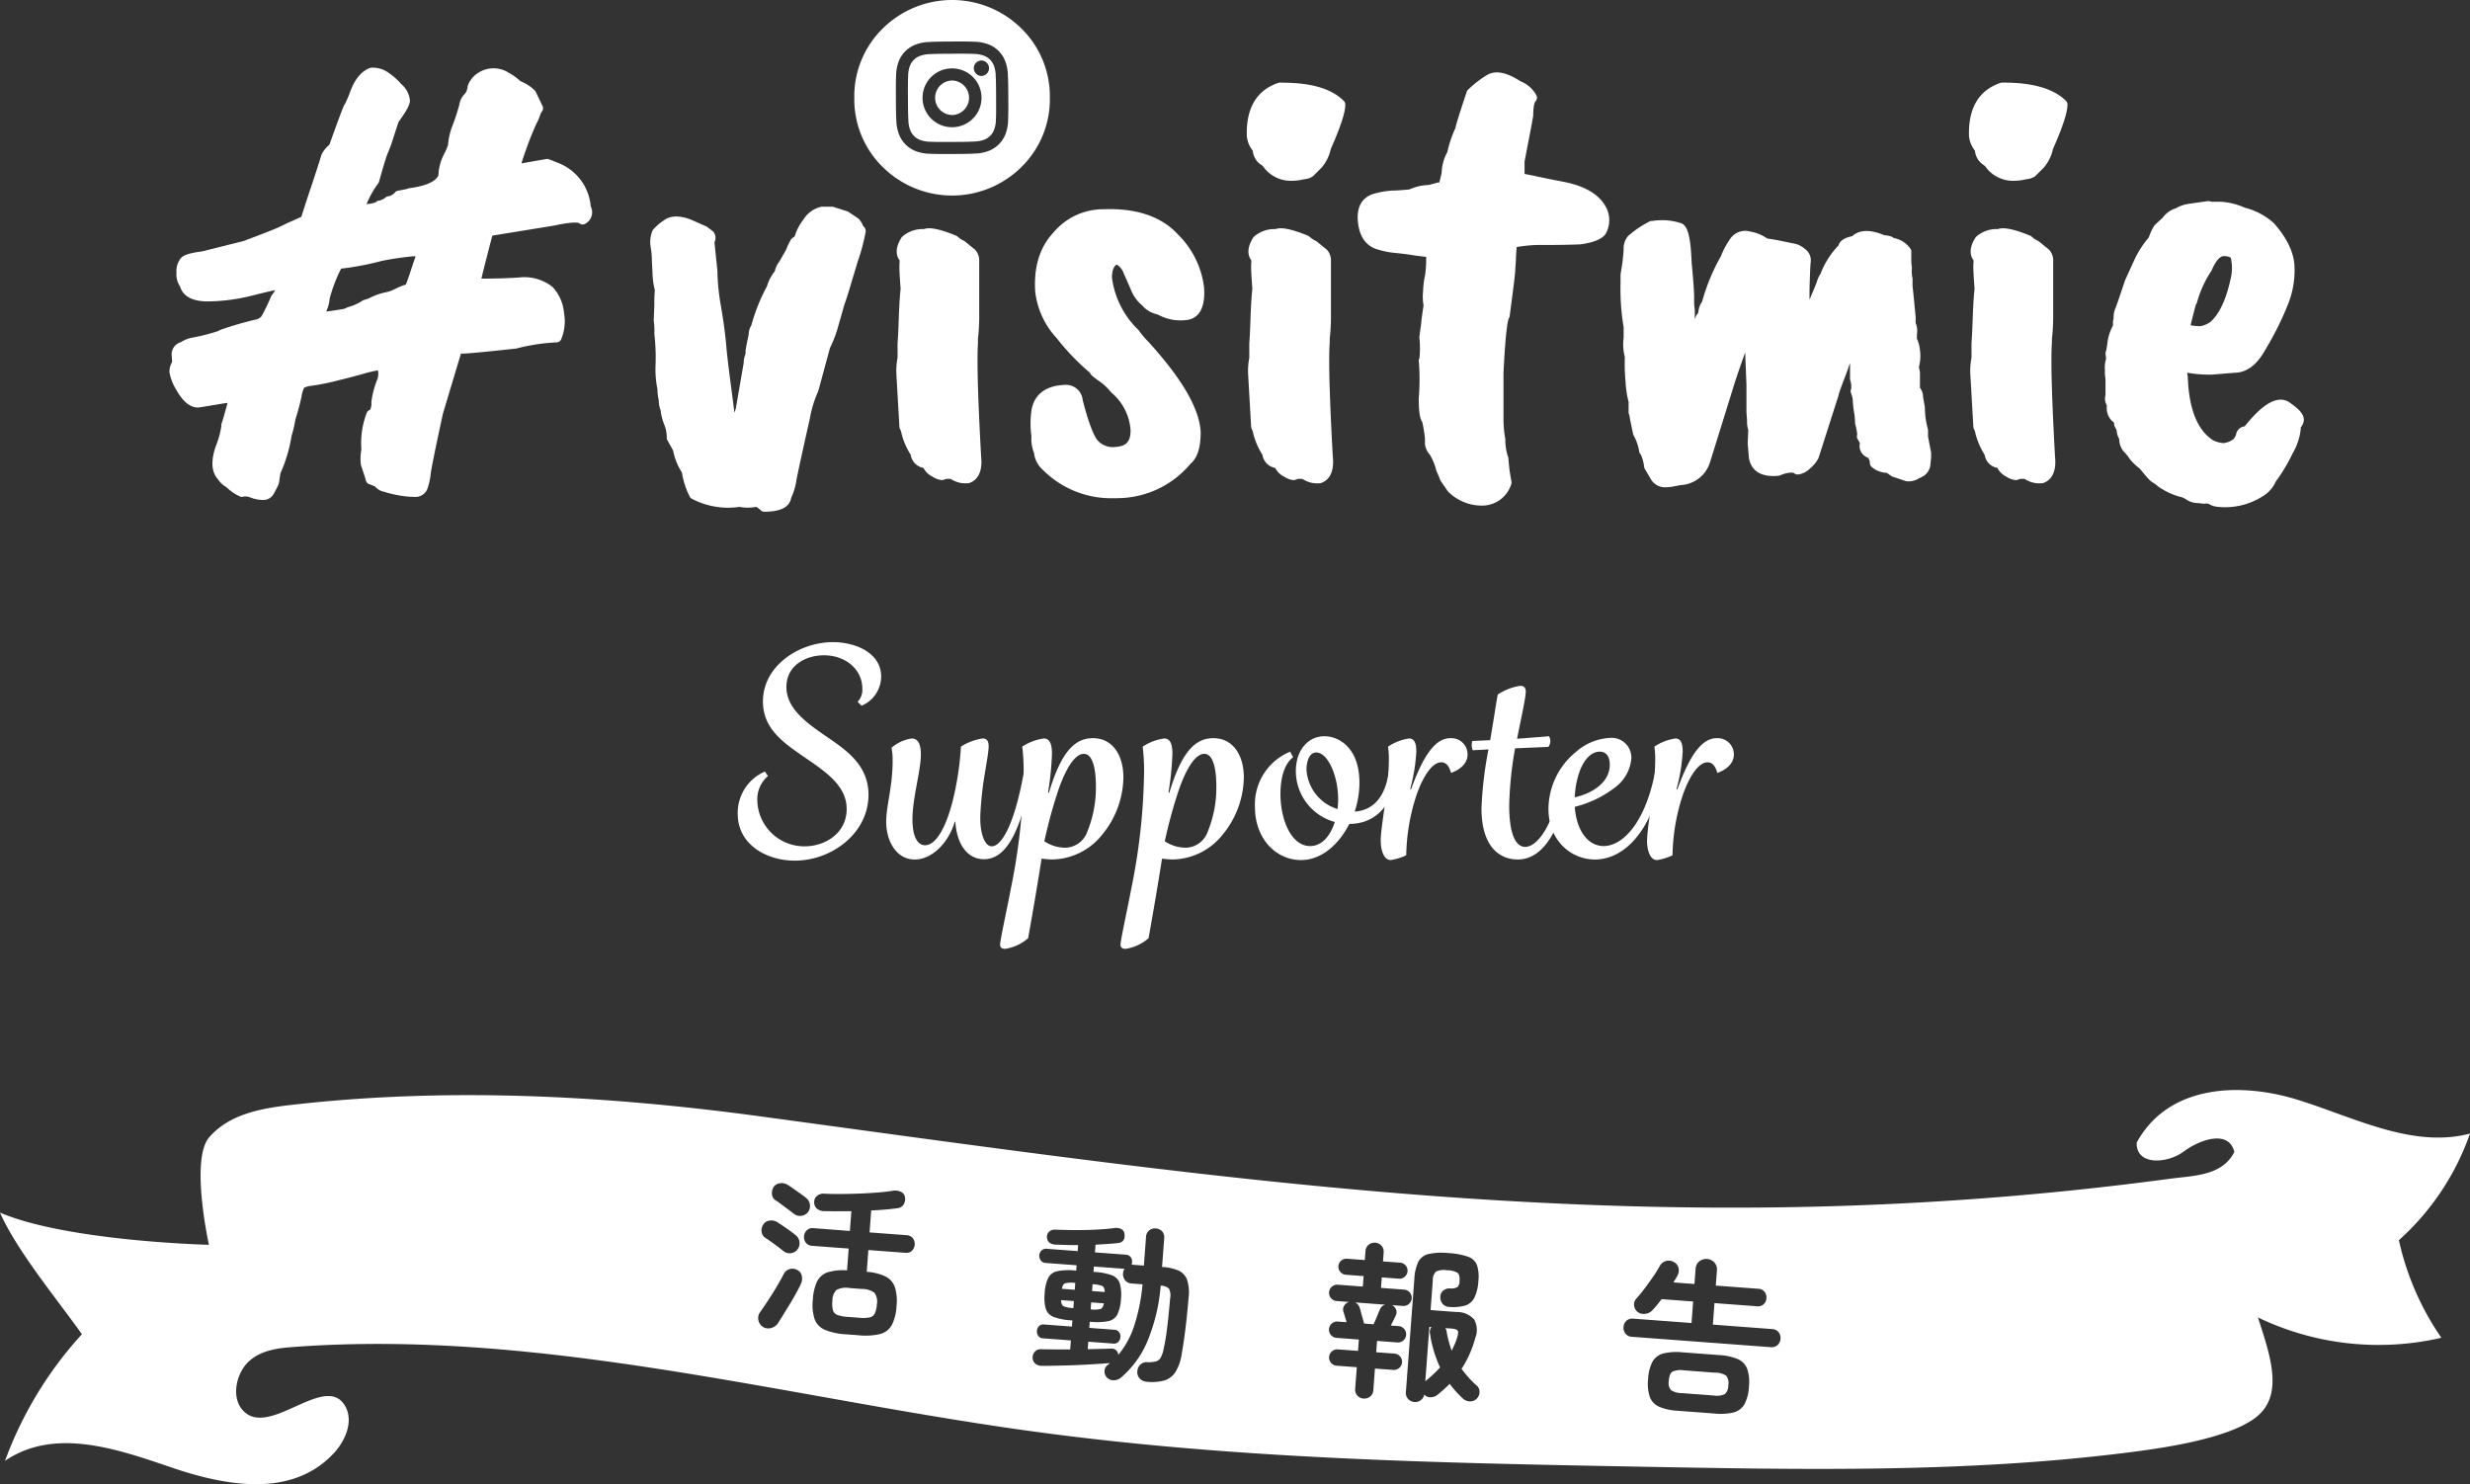 <svg xmlns="http://www.w3.org/2000/svg" xmlns:xlink="http://www.w3.org/1999/xlink" width="333.001" height="200.092" viewBox="0 0 333.001 200.092"><rect x="0" y="0" width="333.001" height="200.092" fill="#333333" stroke="none"/><defs><clipPath id="a"><rect width="134.299" height="41.353" fill="#fff"/></clipPath><clipPath id="b"><rect width="333.001" height="53.138" fill="#fff"/></clipPath></defs><g transform="translate(-373.999 -121.922)"><g transform="translate(396.838 121.922)"><g transform="translate(0 0)"><path d="M52.445,24.719l-1.255-.5a.689.689,0,0,0-.38-.039l-3.347.591c.165-.575.5-1.6,1.186-3.4.643-1.57.827-1.959.881-2.052a6.424,6.424,0,0,0,.427-.99,2.683,2.683,0,0,1,.214-.495h0a.7.7,0,0,0,.136-.793l-.921-1.923a.7.7,0,0,0-.189-.241,5.948,5.948,0,0,0-1.88-1.2,7.93,7.93,0,0,0-1.547-1.118,3.831,3.831,0,0,0-4.1-.025l-.075.044a3.534,3.534,0,0,0-1.348,1.66.708.708,0,0,0-.049.258,1.963,1.963,0,0,1-.332.858,2.591,2.591,0,0,0-.78,1.5,30.068,30.068,0,0,1-1.02,3.092L38.046,20a9,9,0,0,0-.486,2.3,8.045,8.045,0,0,1-.551,1.255,6.677,6.677,0,0,0-.741,2.842c-.4.841-1.752,1.432-3.912,1.713a.707.707,0,0,0-.241.078c-.085.026-.375.1-1.3.262a.693.693,0,0,0-.474.324,2.281,2.281,0,0,1-.324.235.923.923,0,0,1-.42.183.7.7,0,0,0-.4.126,2.271,2.271,0,0,1-.854.459.7.7,0,0,0-.517.23,3.246,3.246,0,0,1-.807.2c-.174.028-.319.047-.439.058a12.763,12.763,0,0,1,1.584-2.823.689.689,0,0,0,.1-.208c.538-1.94.921-3.2,1.136-3.751a18.641,18.641,0,0,0,.779-2.117q.467-1.44.716-2.191c1.3-1.77,1.505-2.423,1.533-2.83A3.246,3.246,0,0,0,31.285,14.1a8.78,8.78,0,0,0-1.7-1.519,3.56,3.56,0,0,0-2.329-.713.7.7,0,0,0-.253.048c-1.2.466-2.12,1.644-2.742,3.5-.408.988-.551,1.27-.6,1.348-.144.174-.381.72-2.1,5.5a3.942,3.942,0,0,0-1.039,1.284l-.047.12c-.218.762-.721,2.329-1.5,4.655-.734,2.2-1.046,3.181-1.181,3.647-.283.123-.562.248-.834.375-.235.108-.565.258-.721.321-.108.043-.339.147-1.181.567-.408.2-1.621.718-5.081,2.006l-5.61,1.4c-1.941.246-2.5.574-2.79.864a2.784,2.784,0,0,0-.622,2.039,2.777,2.777,0,0,0,.485,1.818c.276.967,1.165,2.016,3.725,2.016a25.355,25.355,0,0,0,6.108-.815c1.677-.419,2.534-.614,2.969-.7a2.2,2.2,0,0,1-.4.612l-.112.174a25.09,25.09,0,0,1-1.315,2.729,1.3,1.3,0,0,1-.608.405,47.707,47.707,0,0,0-5.03,1.462l-.166.116a26.2,26.2,0,0,1-3.6.914l-.044.012a3.891,3.891,0,0,0-1.413.588A1.691,1.691,0,0,0,.3,50.461l0,.046.069,1.041a2.464,2.464,0,0,0-.361,1.4,6.894,6.894,0,0,0,.866,2.259l.015.028c.923,1.647,1.888,2.448,2.95,2.448.078,0,.152,0,2.708-.428.574-.1.994-.16,1.3-.2-.587,2.111-.759,2.646-.808,2.769A.7.7,0,0,0,7,60.187a11.345,11.345,0,0,1-.638,2.422c-.813,2.135-.741,3.745.213,4.786A3.2,3.2,0,0,0,7.662,68.4,7.118,7.118,0,0,0,9.1,69.472l.122.053.1.04a.7.7,0,0,0,.641.135,1.566,1.566,0,0,1,.946.109,4.878,4.878,0,0,0,1.663.336,1.612,1.612,0,0,0,1.491-.824c.165-.3.323-.605.472-.9a2.25,2.25,0,0,0,.279-.831l.148-1.031a19.912,19.912,0,0,0,1.512-5.071,15.763,15.763,0,0,0,.511-2.2,30.507,30.507,0,0,0,.829-3.085,3.792,3.792,0,0,1,.355-1.19,2.709,2.709,0,0,1,.946-.258,30.531,30.531,0,0,0,3.779-.771c.941-.22,2-.5,3.249-.844a15.556,15.556,0,0,1,1.973-.465,1.25,1.25,0,0,1,.032.2,2.2,2.2,0,0,1-.188,1.182,12.229,12.229,0,0,0-.725,2.812l-.011.119a1.851,1.851,0,0,1-.164,1,.7.7,0,0,0-.455.411,11.319,11.319,0,0,0-.722,4.929,6.843,6.843,0,0,0-.06,2.109l.015.05c.493,1.48.616,1.882.643,1.984a.7.7,0,0,0,.453.543,7.552,7.552,0,0,1,.814.328,1.993,1.993,0,0,0,1.124.681,15.042,15.042,0,0,0,1.976.484,11.939,11.939,0,0,0,2.134.221,1.746,1.746,0,0,0,1.77-1.008,8.3,8.3,0,0,0,.469-2.067c.107-.833.664-3.577,1.657-8.154,1.275-4.249,2.135-7.114,2.429-8.086.082,0,.188-.007.325-.007.594,0,2.917-.22,7.1-.673l.083-.015a25.983,25.983,0,0,1,5.363-.818.7.7,0,0,0,.624-.385,6.283,6.283,0,0,0,.4-3.576,5.828,5.828,0,0,0-1.537-3.5l-.112-.091a6.12,6.12,0,0,0-4.4-1.2c-1.384.1-3.093.148-5.092.16.19-.811.6-2.466,1.474-5.8L51.8,33.164l.034-.006c2.6-.558,3.26-.4,3.38-.351a.7.7,0,0,0,.8.126,1.759,1.759,0,0,0,.788-2.373,6.888,6.888,0,0,0-4.354-5.84M23.657,44.348c-.152.04-.681.145-2.526.4a4.659,4.659,0,0,0,.468-1.728,20.4,20.4,0,0,1,1.547-4.061,38.988,38.988,0,0,0,5.493-1.045,39.808,39.808,0,0,1,4.44-.638l.1.067c-.132.364-.331.945-.643,1.9-.372,1.137-.563,1.64-.657,1.861a8.855,8.855,0,0,0-1.548.644,4.92,4.92,0,0,1-1.269.421,8.927,8.927,0,0,0-1.863.64,3.875,3.875,0,0,1-.911.358.69.69,0,0,0-.224.086,6.619,6.619,0,0,1-1.8.838l-.072.02a3.043,3.043,0,0,0-.536.236" transform="translate(0 -2.741)" fill="#fff"/><path d="M113,38.869a2.756,2.756,0,0,0-.624-1.007l-.107-.088-1.255-.837-.175-.084L109,36.268a.679.679,0,0,0-.211-.033H107.45a.7.7,0,0,0-.259.05,3.771,3.771,0,0,0-2.285,1.738,6.657,6.657,0,0,0-1.057,1.948.6.6,0,0,1-.308.436.7.7,0,0,0-.3.293,8.006,8.006,0,0,0-.634,1.338l-.926,1.622a2.965,2.965,0,0,0-.591,1.268,5.734,5.734,0,0,0-1.066,2.04,24.38,24.38,0,0,0-2.1,5.251,2.416,2.416,0,0,0-.367,1.277c-.222,1-.358,1.714-.415,2.171l0,.085a1.368,1.368,0,0,1-.07.521,2.642,2.642,0,0,0-.18,1.006l-1.071,6.177c-.056.187-.117.373-.182.557-.085-.725-.248-2-.5-3.878-.3-2.291-.514-4.109-.624-5.4-.115-1.334-.342-3.014-.677-4.992a29.929,29.929,0,0,1-.492-4.777l0-.072-.4-3.855a1.352,1.352,0,0,0-.13-1.414l-.068-.061-.753-.585-.147-.088-2.091-.92-.036-.015c-1.56-.585-2.792-.528-3.664.169a6.384,6.384,0,0,0-1.372,1.2.68.68,0,0,0-.13.221,4.164,4.164,0,0,0-.2,2.2,10.133,10.133,0,0,1,.156,1.8v.036l.083,1.572a10.354,10.354,0,0,0,.319,2.346,15.571,15.571,0,0,0-.068,1.888l-.083,2.161.019.193a9.465,9.465,0,0,1,.064,1.59l0,.072a27.516,27.516,0,0,1,.165,4.034,13.651,13.651,0,0,0,.251,3.412,6.477,6.477,0,0,0,.168,1.436,4.08,4.08,0,0,0,.263,1.42,7.117,7.117,0,0,0,.5,1.935,4.573,4.573,0,0,1,.325,1.743.693.693,0,0,0,.088.338l.767,1.38a8.271,8.271,0,0,0,1.188,2.965,10.884,10.884,0,0,0,1.064,3.28.7.7,0,0,0,.258.255,10.511,10.511,0,0,0,6.446,1.1,6.082,6.082,0,0,0,2.256,0,3.062,3.062,0,0,1,.6.455.7.7,0,0,0,.493.2c2.186,0,3.4-.624,3.606-1.858a8.268,8.268,0,0,0,.688-2.239c.028-.237.31-1.666,1.823-8.408l.009-.049a15.72,15.72,0,0,1,1.124-3.679l.031-.089,1.565-5.766a16.407,16.407,0,0,0,1.192-3.214c.471-1.62.624-2.165.673-2.391.275-.771.526-1.542.748-2.291.208-.705.58-1.94,1.169-3.883a26.3,26.3,0,0,0,1.031-3.89l0-.078a.769.769,0,0,0-.332-.656" transform="translate(-19.464 -8.368)" fill="#fff"/><path d="M138.435,55.422l0-.051v-.459a25.354,25.354,0,0,0,.168-3.054V44.5a2.158,2.158,0,0,0-.538-1.58l-.055-.049-1.338-1.087-.13-.083a3.106,3.106,0,0,1-.82-.537.7.7,0,0,0-.232-.154c-2.7-1.1-3.766-1.09-4.332-.888H130.8a4.158,4.158,0,0,0-2.516.981.682.682,0,0,0-.165.181c-.921,1.458-.7,2.453-.235,3.085a7.974,7.974,0,0,0-.04.883c0,.521.055,1.5.165,2.917-.111,1.011-.194,2.343-.248,3.96s-.111,2.746-.165,3.35l0,.062v1.925a9.4,9.4,0,0,0-.168,2.006l0,.04.418,7.277a.7.7,0,0,0,.072.272,2.04,2.04,0,0,1,.222.676,9.877,9.877,0,0,0,1.23,2.818,2.09,2.09,0,0,0,1.444,1.7l.122.032c.153.025.18.08.2.124A2.68,2.68,0,0,0,132.3,73.5a2.78,2.78,0,0,0,1.262.466.691.691,0,0,0,.221-.035l.395-.132h.473a.553.553,0,0,1,.2.058,3.51,3.51,0,0,0,2.228.527.7.7,0,0,0,.245-.044c.839-.315,1.785-1.188,1.538-3.553-.443-7.946-.583-13.116-.418-15.368" transform="translate(-29.427 -9.241)" fill="#fff"/><path d="M162.567,44.126a2.22,2.22,0,0,1,.967,1.212l.921,2.091.014.03a5.121,5.121,0,0,0,1.538,2.174,3.7,3.7,0,0,0,2.09,1.222,6.3,6.3,0,0,0,3.877.754l.069-.005c1.171-.153,2.525-1.028,2.32-4.331a12,12,0,0,0-3.528-7.2c-2.227-2.434-5.635-3.579-10.122-3.4a8.751,8.751,0,0,0-6.685,3.164c-1.848,1.978-2.666,4.681-2.429,8.031a11.1,11.1,0,0,0,2.876,6.172,31.951,31.951,0,0,0,4.342,4.547.781.781,0,0,1,.178.168.689.689,0,0,0,.168.271,8.816,8.816,0,0,0,1.144.877,7.656,7.656,0,0,1,1.49,1.419l.058.062a7.257,7.257,0,0,1,2.583,4.958c.067,1.573-.525,2.282-1.966,2.369a2.75,2.75,0,0,1-2.543-.965c-.4-.561-1.069-1.949-1.935-5.349a2.26,2.26,0,0,0-2.286-2.051h0c-3.3.081-4.323,1.855-4.6,3.312a12.243,12.243,0,0,0-.025,3.609,5.029,5.029,0,0,0,.347,2.256,3.579,3.579,0,0,0,1.205,2.3,13,13,0,0,0,9.548,3.808c.166,0,.333,0,.5-.007a12.892,12.892,0,0,0,9.838-4.629c.928-.771,1.378-2.167,1.378-4.265v-.039c-.178-3.148-2.481-7.118-7.045-12.146a11.748,11.748,0,0,1-1.251-1.473l-.094-.123a11.846,11.846,0,0,1-3.571-7.076c.006-1.163.368-1.574.625-1.739" transform="translate(-34.865 -8.464)" fill="#fff"/><path d="M193.584,14.482h-.251a.7.7,0,0,0-.225.037c-2.931,1-4.356,3.419-4.236,7.2a3.743,3.743,0,0,0,.8,1.94,2.549,2.549,0,0,0,1.031,1.838,1.573,1.573,0,0,1,.549.528l.054.07a4.577,4.577,0,0,0,3.611,1.624,7.235,7.235,0,0,0,1.692-.215,2.328,2.328,0,0,0,1.1-.348l.136-.105,1.087-1.087.025-.026a5.671,5.671,0,0,0,1.233-2.5c1.336-3.025,1.958-4.931,1.958-5.995a.7.7,0,0,0-.2-.493c-1.657-1.657-4.391-2.463-8.357-2.463" transform="translate(-43.617 -3.344)" fill="#fff"/><path d="M200.1,55.422l0-.051v-.459a25.507,25.507,0,0,0,.167-3.054V44.5a2.161,2.161,0,0,0-.537-1.58l-.055-.049-1.337-1.087-.13-.083a3.1,3.1,0,0,1-.82-.537.7.7,0,0,0-.232-.154c-2.7-1.1-3.767-1.09-4.332-.888h-.363a4.158,4.158,0,0,0-2.516.981.682.682,0,0,0-.165.181c-.921,1.458-.7,2.453-.235,3.085a7.968,7.968,0,0,0-.04.883c0,.521.055,1.5.165,2.917-.111,1.011-.194,2.343-.248,3.96s-.111,2.746-.165,3.35l0,.062v1.925a9.4,9.4,0,0,0-.168,2.006l0,.04.418,7.277a.7.7,0,0,0,.072.272,2.057,2.057,0,0,1,.222.676,9.877,9.877,0,0,0,1.23,2.818,2.091,2.091,0,0,0,1.444,1.7l.121.032c.152.025.18.08.2.124a2.687,2.687,0,0,0,1.161,1.092,2.78,2.78,0,0,0,1.262.466.69.69,0,0,0,.221-.035l.395-.132h.472a.55.55,0,0,1,.2.058,3.51,3.51,0,0,0,2.228.527.7.7,0,0,0,.245-.044c.839-.315,1.785-1.187,1.537-3.553-.442-7.947-.583-13.118-.418-15.368" transform="translate(-43.669 -9.241)" fill="#fff"/><path d="M241.958,31.218c-.818-1.886-2.759-3.149-5.778-3.752-1.432-.275-2.679-.528-3.707-.75-.684-.148-1.236-.258-1.667-.334V24.7c.726-3.741,1.107-5.756,1.164-6.157l.007-.1c0-1.508.268-1.819.3-1.85a.7.7,0,0,0,.131-.8,4.175,4.175,0,0,0-2.13-1.892c-1.836-1.191-3.279-1.5-4.409-.929l-.085.05a14.314,14.314,0,0,0-2.657,2.063.69.69,0,0,0-.117.214c-1.211,3.633-1.47,4.572-1.527,4.9a15.471,15.471,0,0,0-1.088,3.233,6.086,6.086,0,0,0-.766,2.795l-.311,1.309-.017,0a.7.7,0,0,0-.242.022l-1.185.316a6.7,6.7,0,0,0-2.6.6c-1.387.125-2.021.152-2.309.152a11.7,11.7,0,0,0-2.511.439l-.042.012c-1.086.346-2.326,1.284-2.071,3.788.245,2.412,1.484,3.312,2.462,3.638a11.463,11.463,0,0,0,2.674.54c1.071.114,1.807.207,2.253.286.388.068,1,.146,1.818.231l-.006.052,0,.077a15.286,15.286,0,0,1-.152,2.359,11.536,11.536,0,0,0-.265,2.16,6.5,6.5,0,0,0,.064,1.9c-.255,1.661-.308,2.176-.315,2.388l-.245,1.8-.005.133a13.94,13.94,0,0,1,.017,2.777.7.7,0,0,0-.082.531,30.88,30.88,0,0,1-.02,4.908v.026c0,2.014.214,2.776.475,3.159a19.879,19.879,0,0,1,.361,2.153v.8a2.531,2.531,0,0,0,.654,1.437,7.84,7.84,0,0,1,.8,1.858,3.445,3.445,0,0,0,.254.7c.049.1.15.328.347.854l.078.15.921,1.338.094.11a6.411,6.411,0,0,0,4.537,1.865A4.1,4.1,0,0,0,229,68.233a.7.7,0,0,0,.042-.385,22.446,22.446,0,0,1-.408-3.06.7.7,0,0,0-.061-.284,7.064,7.064,0,0,1-.358-2.34l-.012-.1a14.789,14.789,0,0,1-.238-2.716V53.261c.293-6.183.629-7.242.719-7.409a.7.7,0,0,0,.111-.294c.66-4.912.754-5.95.759-6.256l.082-1.235v-.046c0-.443.038-1.042.112-1.784a19.4,19.4,0,0,1,3.75-.279c1.991,0,3.62-.028,4.841-.085l.071-.006c1.728-.255,2.774-.684,3.292-1.35a3.742,3.742,0,0,0,.3-3.175Z" transform="translate(-48.106 -2.932)" fill="#fff"/><path d="M295.841,67.763V66.91l-.025-.187a10.527,10.527,0,0,1-.393-2.825l-.011-.121-.241-1.366a1.959,1.959,0,0,0-.418-1.224V59.131l-.017-.151-.128-.579a5.7,5.7,0,0,0,.138-2.342,4.5,4.5,0,0,0-.409-1.5c0-.3.017-.588.039-.858a2.652,2.652,0,0,0-.207-1.252v-.767l0-.066c-.211-2.213-.354-3.647-.415-4.158V46.5l-.012-.125a4.2,4.2,0,0,1-.079-1.28.684.684,0,0,0-.007-.238,6.129,6.129,0,0,1-.07-1.117v-.92a.7.7,0,0,0-.184-.472,3.534,3.534,0,0,0-1.97-1.307c-.093-.012-.161-.025-.208-.035a.691.691,0,0,0-.254-.173,3.112,3.112,0,0,0-1.026-.213c-1.9-.8-3.354-.756-4.334.13-1.061.215-1.674.631-1.828,1.243A10.724,10.724,0,0,0,282.2,44.06a9.455,9.455,0,0,0-.834,1.738,3.812,3.812,0,0,0-.541,1.2l-.916,2.214-.047.053V48.107c.066-2.661.125-3.569.162-3.864a1.874,1.874,0,0,0-.764-1.763,3.4,3.4,0,0,0-1.178-.671l-.03-.007L275.61,41.3c-.551-.1-1.024-.176-1.438-.232a5.646,5.646,0,0,0-2.275-.937,2.469,2.469,0,0,0-2.6.8,11.073,11.073,0,0,0-1.379,2.516,26.52,26.52,0,0,0-2.531,6.122,2.8,2.8,0,0,0-.5,1.311.614.614,0,0,1-.175.4.7.7,0,0,0-.154.234q-.082.2-.162.435V50.682a.593.593,0,0,0-.031-.2,8.2,8.2,0,0,1-.052-1.344c0-.881-.11-2.443-.336-4.773-.158-4.158-.691-5.146-1.5-5.388l-.037-.01a8.227,8.227,0,0,0-3.773-.271h-.071a.7.7,0,0,0-.355.1,13.611,13.611,0,0,0-2.837,1.93,2.6,2.6,0,0,0-.6,1.807,25.369,25.369,0,0,1-.408,3.273l-.009.115v1.171a30.806,30.806,0,0,0,.418,5.929v1.394a6.776,6.776,0,0,0,.161,2.634,24.885,24.885,0,0,0,.092,3.274,13.817,13.817,0,0,0,.416,2.779v1.389a.708.708,0,0,0,.035.22,2.053,2.053,0,0,1,.132.533l.015.142.418,2.007.067.185a6.754,6.754,0,0,1,.761,2.2.705.705,0,0,0,.223.418,5.981,5.981,0,0,1,.451,1.7.7.7,0,0,0,.085.228l.834,1.42a2.2,2.2,0,0,0,2.063,1.052,5.083,5.083,0,0,0,1.1-.135l.869-.158a4.359,4.359,0,0,0,3.91-3.038l.014-.041,3.1-9.966c.26-.9.811-2.52,1.644-4.848v.164l.167,4.252V64.45l.082,1.147a3.732,3.732,0,0,0,.16,1.289l-.076,1.75,0,.091.167,1.923.011.076c.472,2.369,2.727,2.466,4.028,2.313l.185-.048a3.984,3.984,0,0,1,1.447-.365,1.531,1.531,0,0,1,.371.033.7.7,0,0,0,.507.218,2.631,2.631,0,0,0,1.675-.8,4.687,4.687,0,0,0,1.123-1.34l.041-.1,2.677-8.365.03-.146c.032-.142.218-.748,1.211-3.329l.011-.034.288-.882.026.208v1.88a.694.694,0,0,0,.035.22,2.75,2.75,0,0,1,.132.868c0,.129,0,.215-.007.268a.7.7,0,0,0-.02.592,3.273,3.273,0,0,1,.237,1.1,13.112,13.112,0,0,0,.178,1.547A7.835,7.835,0,0,1,286,65.906l.021.168a8.261,8.261,0,0,1,.277,1.42.7.7,0,0,0,.052.611c.174.291.262.459.306.551a1.656,1.656,0,0,0,1.064,1.944,1.1,1.1,0,0,1,.288.744.7.7,0,0,0,.3.572,3.32,3.32,0,0,0,1.976.74l.614.43.18.091,1.756.585a.7.7,0,0,0,.221.035,2.613,2.613,0,0,0,1.307-.258c.17-.1.305-.172.408-.224a2.092,2.092,0,0,0,1.407-1.933l.081-.805,0-.069v-.5l-.012-.132Zm-9.923-6.793.094-.02-.094.02" transform="translate(-58.747 -8.908)" fill="#fff"/><path d="M320.188,14.482h-.252a.7.7,0,0,0-.225.037c-2.932,1-4.357,3.419-4.236,7.2a3.743,3.743,0,0,0,.8,1.939,2.549,2.549,0,0,0,1.03,1.838,1.594,1.594,0,0,1,.549.528l.054.07a4.578,4.578,0,0,0,3.611,1.624,7.237,7.237,0,0,0,1.693-.215,2.331,2.331,0,0,0,1.1-.348l.135-.105,1.087-1.087.025-.026a5.688,5.688,0,0,0,1.233-2.5c1.335-3.026,1.958-4.932,1.958-6a.7.7,0,0,0-.2-.493c-1.634-1.634-4.445-2.463-8.355-2.463" transform="translate(-72.855 -3.344)" fill="#fff"/><path d="M326.706,55.422l0-.051v-.459a25.528,25.528,0,0,0,.167-3.054V44.5a2.161,2.161,0,0,0-.537-1.58l-.055-.049-1.338-1.087-.129-.083a3.1,3.1,0,0,1-.82-.537.7.7,0,0,0-.232-.154c-2.7-1.1-3.768-1.09-4.333-.888h-.362a4.16,4.16,0,0,0-2.516.981l-.165.18c-.921,1.459-.7,2.454-.235,3.086a7.956,7.956,0,0,0-.04.883c0,.519.056,1.5.164,2.917-.11,1.011-.193,2.342-.248,3.961s-.111,2.744-.165,3.349l0,.062v1.925a9.4,9.4,0,0,0-.168,2.006v.04l.418,7.277a.683.683,0,0,0,.073.272,2.059,2.059,0,0,1,.222.676,9.848,9.848,0,0,0,1.23,2.818,2.09,2.09,0,0,0,1.443,1.7l.122.032c.152.025.179.079.2.124a2.691,2.691,0,0,0,1.161,1.092,2.777,2.777,0,0,0,1.262.466.7.7,0,0,0,.221-.035l.394-.132h.472a.558.558,0,0,1,.2.058,3.509,3.509,0,0,0,2.228.527.7.7,0,0,0,.245-.044c.839-.315,1.785-1.188,1.537-3.553-.442-7.946-.583-13.116-.418-15.368" transform="translate(-72.907 -9.241)" fill="#fff"/><path d="M364.046,62.308l-.064-.038c-1.949-1.02-4.23,1.34-5.847,3.353a1.3,1.3,0,0,0-.683.275,1.391,1.391,0,0,0-.492.894,2.284,2.284,0,0,1-.351.567,2.831,2.831,0,0,1-1.315.519,3.822,3.822,0,0,1-1.356-.345c-2.145-1.325-3.312-4.191-3.468-8.52l-.008-.084-.085-.542a17.19,17.19,0,0,0,3.245.261l.056,0,3.069-.248c1.639-.012,3.037-1.05,4.157-3.084a41.041,41.041,0,0,0,3.061-6.119,12.235,12.235,0,0,0,.894-4.878c0-1.95-.931-3.991-2.769-6.066l-.029-.032a9.219,9.219,0,0,0-3.917-2.081,9.35,9.35,0,0,0-3.2-.8l-.064,0h-1.087a2.825,2.825,0,0,1-.448-.07.7.7,0,0,0-.237-.007l-2.3.328a5.073,5.073,0,0,0-1.97.637,3.5,3.5,0,0,0-1.767,1.274l-1.03.951-.141.182a8.438,8.438,0,0,0-.693,1.514,13.546,13.546,0,0,0-1.836,2.793l-1.339,2.928-.027.069c-.89,2.666-1.187,3.494-1.279,3.716a3.117,3.117,0,0,0-.263,1.189,1.512,1.512,0,0,1-.048.451.7.7,0,0,0-.035.218v.512a6.523,6.523,0,0,0-.741,2.286l-.006.037c-.1.769-.159,1.031-.181,1.114a.7.7,0,0,0-.072.395l.071.637a4.179,4.179,0,0,0-.159,1.531v.515l0,.077.079.714V61.4a1.788,1.788,0,0,0,.168,1.369v.37a2.383,2.383,0,0,0,.707,1.748l.1.086a.359.359,0,0,1,.192.341.693.693,0,0,0,.074.311l.265.531a2.387,2.387,0,0,0,.348,1.161,2.614,2.614,0,0,0,.675,1.78,5.082,5.082,0,0,1,.761.952A7.569,7.569,0,0,0,344,71.321c1.21,1.528,1.553,1.778,1.782,1.893a3.021,3.021,0,0,1,.637.478,9.614,9.614,0,0,0,2.854,1.39.6.6,0,0,0,.232.045,2.82,2.82,0,0,1,.819.4,2.9,2.9,0,0,0,1.58.441l.628.078a.706.706,0,0,0,.257-.015,1.343,1.343,0,0,1,.518.05,2.529,2.529,0,0,0,1.159.385,9.71,9.71,0,0,0,1.062.059,9.449,9.449,0,0,0,5.055-1.489,4.329,4.329,0,0,0,1.75-1.992A21.33,21.33,0,0,0,364.58,69.3a8.228,8.228,0,0,0,1.114-3.313V65.75a1.6,1.6,0,0,0,.418-1.022c0-.73-.618-1.454-2.067-2.42m-13.2-10.323c.109-.464.315-1.29.7-2.762a.7.7,0,0,0,.158-.287,14.6,14.6,0,0,1,1.915-4.231l.062-.112c.531-1.238,1.105-1.92,1.617-1.92a1.9,1.9,0,0,1,.961.211,5.964,5.964,0,0,1,.038,2.593l-.009.038c-.578,2.781-1.458,4.761-2.616,5.886a3.01,3.01,0,0,1-1.5.712,5.73,5.73,0,0,1-1.321-.128" transform="translate(-78.351 -8.142)" fill="#fff"/><path d="M141.3,12.327A3.981,3.981,0,0,0,141.049,11a2.317,2.317,0,0,0-1.332-1.318,4,4,0,0,0-1.334-.239c-.78-.031-1.014-.037-3-.027s-2.216.019-3,.058a3.993,3.993,0,0,0-1.331.253,2.317,2.317,0,0,0-1.318,1.332,3.969,3.969,0,0,0-.239,1.334c-.032.782-.038,1.017-.027,3s.019,2.213.059,3a3.959,3.959,0,0,0,.252,1.331,2.311,2.311,0,0,0,1.332,1.318,3.963,3.963,0,0,0,1.334.238c.78.032,1.014.038,3,.028s2.215-.019,2.995-.058a3.977,3.977,0,0,0,1.331-.253,2.311,2.311,0,0,0,1.318-1.332,3.994,3.994,0,0,0,.239-1.334c.032-.782.037-1.017.027-3s-.019-2.213-.058-3m-5.863,6.991h-.022a3.964,3.964,0,0,1-.02-7.928h.022a3.964,3.964,0,0,1,.02,7.928m4.965-7.957a1.042,1.042,0,0,1-1.035,1.046h-.005a1.041,1.041,0,0,1-.005-2.081h.005a1.042,1.042,0,0,1,1.041,1.035" transform="translate(-29.9 -2.173)" fill="#fff"/><path d="M142.589,3.838a13.289,13.289,0,0,0-18.685,0,12.772,12.772,0,0,0-3.838,9.343,12.764,12.764,0,0,0,3.838,9.343,13.289,13.289,0,0,0,18.685,0,12.77,12.77,0,0,0,3.838-9.343,12.777,12.777,0,0,0-3.838-9.343M140.8,16.212a5.624,5.624,0,0,1-.346,1.852,3.949,3.949,0,0,1-2.246,2.27,5.656,5.656,0,0,1-1.849.365c-.794.04-1.057.051-3.069.061-.567,0-1,0-1.335,0-.867,0-1.164-.01-1.735-.033a5.642,5.642,0,0,1-1.853-.345,3.943,3.943,0,0,1-2.269-2.246,5.63,5.63,0,0,1-.365-1.849c-.041-.8-.051-1.061-.061-3.069s0-2.275.028-3.071a5.645,5.645,0,0,1,.345-1.852,3.949,3.949,0,0,1,2.246-2.269,5.616,5.616,0,0,1,1.849-.365c.794-.041,1.058-.05,3.069-.061s2.275,0,3.071.028a5.617,5.617,0,0,1,1.852.346,3.945,3.945,0,0,1,2.27,2.246,5.615,5.615,0,0,1,.365,1.849c.041.8.05,1.061.061,3.07s0,2.274-.028,3.07" transform="translate(-27.728 0)" fill="#fff"/><path d="M136.506,14.112h-.012a2.328,2.328,0,0,0,.012,4.655h.012a2.328,2.328,0,0,0-.012-4.655" transform="translate(-30.987 -3.259)" fill="#fff"/></g></g><g transform="translate(473.457 208.492)"><g transform="translate(0 0)" clip-path="url(#a)"><path d="M3.662,17.448l.416.6a4.127,4.127,0,0,0-1.436,3.323,6.331,6.331,0,0,0,6.382,6.157c2.907,0,5.664-1.888,5.664-5.022s-2.757-4.987-5.74-7.024C6.155,13.558,3.4,11.671,3.4,8.007,3.4,3.135,8.346,0,12.839,0c3.022,0,6.5,1.436,6.5,4.646a4.3,4.3,0,0,1-2.644,3.927l-.529-.529A2.338,2.338,0,0,0,16.8,6.269c0-2.567-2.228-4.493-5.174-4.493-2.493,0-5.061,1.4-5.061,4.267,0,2.831,2.531,4.719,5.289,6.608s5.777,3.89,5.777,7.931c0,5.172-4.946,8.875-9.932,8.875-3.853,0-7.7-2.191-7.7-6.308a6.073,6.073,0,0,1,3.662-5.7" transform="translate(0 0)" fill="#fff"/><path d="M12.212,10.386a7.373,7.373,0,0,0-.15-1.775A5.425,5.425,0,0,1,14.78,7.364c.831,0,1.245.718,1.245,2.115,0,2.3-1.133,5.853-1.133,8.8,0,2.3.679,3.475,1.7,3.475,1.473,0,2.794-2.417,3.664-5.742a40.336,40.336,0,0,0,1.171-7.552,7.428,7.428,0,0,1,2.946-1.1q.791,0,.792,1.02c0,1.02-.566,3.7-.792,5.514-.076.566-.34,2.983-.34,4.267,0,1.812.527,3.738,1.549,3.738,1.245,0,3.02-2.643,4.343-10.083l1.057.113c-1.662,9.48-4.078,11.708-6.458,11.708-2.265,0-3.664-2.078-3.853-5.059H20.6c-.87,2.907-3.1,5.1-5.4,5.1-2.493,0-3.851-2.493-3.851-5.1,0-2.117.868-4.722.868-8.2" transform="translate(8.667 5.627)" fill="#fff"/><path d="M23.227,12.026a26.692,26.692,0,0,0-.189-3.549,7.076,7.076,0,0,1,2.907-1.1c.983,0,1.1,1.17,1.1,2.076a39.918,39.918,0,0,1-.529,5.213l.113.037c1.588-5.287,3.362-7.365,5.931-7.365,2.755,0,4.116,2.419,4.116,5.287a12.418,12.418,0,0,1-2.907,7.781,8.8,8.8,0,0,1-6.723,3.285,13.251,13.251,0,0,1-1.4-.113c-.566,3.625-1.247,7.554-1.813,10.725a6.06,6.06,0,0,1-3.1,1.436q-.68,0-.681-.568c0-.6.87-4.493,1.473-7.665a83.128,83.128,0,0,0,1.7-15.485m5.664,10.083a3.227,3.227,0,0,0,2.946-2.228,15.633,15.633,0,0,0,1.133-6.118c0-.944-.076-4.306-1.623-4.306-.983,0-2.191,1.323-3.438,4.872a65.982,65.982,0,0,0-1.888,6.912,5.13,5.13,0,0,0,2.87.868" transform="translate(15.321 5.61)" fill="#fff"/><path d="M32.431,12.026a26.692,26.692,0,0,0-.189-3.549,7.075,7.075,0,0,1,2.907-1.1c.983,0,1.1,1.17,1.1,2.076a39.918,39.918,0,0,1-.529,5.213l.113.037c1.588-5.287,3.362-7.365,5.931-7.365,2.755,0,4.116,2.419,4.116,5.287a12.418,12.418,0,0,1-2.907,7.781,8.8,8.8,0,0,1-6.723,3.285,13.251,13.251,0,0,1-1.4-.113c-.566,3.625-1.247,7.554-1.813,10.725a6.06,6.06,0,0,1-3.1,1.436q-.68,0-.681-.568c0-.6.87-4.493,1.473-7.665a83.129,83.129,0,0,0,1.7-15.485m5.664,10.083a3.227,3.227,0,0,0,2.946-2.228,15.632,15.632,0,0,0,1.133-6.118c0-.944-.076-4.306-1.623-4.306-.983,0-2.191,1.323-3.438,4.872a65.984,65.984,0,0,0-1.888,6.912,5.13,5.13,0,0,0,2.87.868" transform="translate(22.354 5.61)" fill="#fff"/><path d="M44.289,9.271l.378.755c-1.284.983-1.7,3.059-1.7,4.946,0,3.438,1.434,7.024,4,7.024,1.625,0,2.757-1.434,3.323-3.248a7.127,7.127,0,0,1-5.248-6.836c0-2.907,1.7-4.721,3.851-4.721,2.039,0,4.721,1.662,4.721,6.232a12.209,12.209,0,0,1-.642,3.927c2.38-.152,4.117-1.812,4.608-5.4l1.057.113c-.642,5.551-3.814,6.949-6.382,6.949-1.321,2.568-3.588,4.872-6.532,4.872-3.211,0-6.194-2.72-6.194-7.176a7.672,7.672,0,0,1,4.758-7.439m6.458,6.419c0-3.172-1.4-6.306-2.946-6.306-1.02,0-1.321,1.36-1.321,2.3a5.93,5.93,0,0,0,4.191,5.326c.039-.416.076-.87.076-1.323" transform="translate(30.203 5.496)" fill="#fff"/><path d="M49.141,21.164c0-2,1.1-7.137,1.1-10.988a11.113,11.113,0,0,0-.113-1.7,6.975,6.975,0,0,1,2.831-1.1c.831,0,.983.87.983,1.775a24.076,24.076,0,0,1-.831,5.061l.113.039c1.473-4.078,3.1-6.912,5.287-6.912a2.184,2.184,0,0,1,2.341,2.189c0,1.208-.981,2.041-2.228,2.493-.265-.944-.679-1.434-1.321-1.434-1.1,0-2.3,1.547-3.286,4.267a27.189,27.189,0,0,0-1.434,8.27,7.749,7.749,0,0,1-2.076.642c-1.021,0-1.36-1.473-1.36-2.605" transform="translate(37.546 5.611)" fill="#fff"/><path d="M58.361,11.912l-2.115.113a1.482,1.482,0,0,1-.15-.679,2.323,2.323,0,0,1,.074-.566l2.417-.115c.605-3.549.718-4.569,1.021-6.155a7.566,7.566,0,0,1,3.02-1.171c.529,0,.755.265.755.794,0,.831-.642,3.625-1.17,6.345l4.3-.34a1.274,1.274,0,0,1,.189.642,1.52,1.52,0,0,1-.263.792l-4.495.191a49.363,49.363,0,0,0-.794,7.7c0,3.851.87,5.588,2.154,5.588,1.662,0,3.964-2.907,5.211-10.159l1.057.113c-1.812,10.612-5.363,11.747-7.287,11.747-2.115,0-4.872-1.36-4.872-6.912a50.506,50.506,0,0,1,.944-7.931" transform="translate(42.86 2.551)" fill="#fff"/><path d="M65.662,9.21a7.513,7.513,0,0,1,4.532-1.889,2.662,2.662,0,0,1,2.944,2.718,5.421,5.421,0,0,1-2.113,3.89A14.745,14.745,0,0,1,65.51,16.61c.228,3.211,1.775,5.287,3.89,5.287,2.568,0,5.627-3.133,6.949-10.044l1.058.113C75.9,20.313,71.893,23.711,68.23,23.711c-3.174,0-6.269-2.493-6.269-6.836a10,10,0,0,1,3.7-7.665m4.569,1.7c0-1.1-.49-1.738-1.36-1.738-1.057,0-1.963.907-2.567,2.3a11.532,11.532,0,0,0-.794,3.851c1.965-.415,4.721-1.773,4.721-4.417" transform="translate(47.341 5.594)" fill="#fff"/><path d="M69.5,21.164c0-2,1.1-7.137,1.1-10.988a10.871,10.871,0,0,0-.115-1.7,6.991,6.991,0,0,1,2.833-1.1c.831,0,.983.87.983,1.775a24.076,24.076,0,0,1-.831,5.061l.113.039c1.473-4.078,3.1-6.912,5.287-6.912A2.184,2.184,0,0,1,81.2,9.532c0,1.208-.981,2.041-2.228,2.493-.265-.944-.679-1.434-1.321-1.434-1.1,0-2.3,1.547-3.286,4.267a27.189,27.189,0,0,0-1.434,8.27,7.749,7.749,0,0,1-2.076.642c-1.021,0-1.36-1.473-1.36-2.605" transform="translate(53.097 5.611)" fill="#fff"/></g></g><g transform="translate(373.999 268.876)"><g transform="translate(0 0)" clip-path="url(#b)"><path d="M91.991,21.334a2.793,2.793,0,0,0-1.768.252,2.009,2.009,0,0,0-.553,1.494,3.373,3.373,0,0,0,.085,1.272.987.987,0,0,0,.62.622,4.781,4.781,0,0,0,1.327.247l1.638.123a4.667,4.667,0,0,0,1.338-.048,1.018,1.018,0,0,0,.7-.522,3.14,3.14,0,0,0,.283-1.222,2.009,2.009,0,0,0-.333-1.594,2.859,2.859,0,0,0-1.7-.5Z" transform="translate(22.553 5.361)" fill="#fff"/><path d="M114.642,23.458a3.828,3.828,0,0,0,1.292.244h.023l.07-.944-1.73-.129c.013.437.129.713.345.827" transform="translate(28.753 5.693)" fill="#fff"/><path d="M149.312,23.851a.964.964,0,0,1,.282-.432,1.2,1.2,0,0,1,.424-.239l-4.044-.3a1.172,1.172,0,0,1,.6.678q.075.21.189.647t.24.865q.126.428.176.656l1.28.1c.089-.188.194-.422.312-.7s.229-.541.33-.79.17-.408.205-.481" transform="translate(36.722 5.755)" fill="#fff"/><path d="M122.2,20.854a1.28,1.28,0,0,1-.27-.911,1.153,1.153,0,0,1,.205-.618L118,19.015l-.054.718.134.01a8.038,8.038,0,0,1,2.35.447,1.77,1.77,0,0,1,1.059,1.085,5.52,5.52,0,0,1,.158,2.124,5.434,5.434,0,0,1-.471,2.054,1.766,1.766,0,0,1-1.208.915,8.011,8.011,0,0,1-2.392.093l-.134-.01-.061.831,3.392.254a.785.785,0,0,1,.63.329,1,1,0,0,1,.176.657,1.047,1.047,0,0,1-.273.635.778.778,0,0,1-.673.243l-3.392-.254-.075,1.01,1.72-.04c.543-.011,1.018-.025,1.426-.04A.927.927,0,0,1,121,30.3a.94.94,0,0,1,.293.62,11.77,11.77,0,0,0,2.118-3.85,25.288,25.288,0,0,0,1.148-5.662l-1.483-.111a1.161,1.161,0,0,1-.871-.439" transform="translate(29.476 4.783)" fill="#fff"/><path d="M119,21.151a4.08,4.08,0,0,0-1.293-.233l-.069.921,1.707.128q-.019-.657-.345-.816" transform="translate(29.594 5.262)" fill="#fff"/><path d="M114.852,20.82q-.347.109-.463.756l1.73.129.069-.921h-.023a4.072,4.072,0,0,0-1.313.038" transform="translate(28.777 5.221)" fill="#fff"/><path d="M118.8,23.769c.232-.08.387-.337.464-.767l-1.707-.128-.071.944a3.85,3.85,0,0,0,1.314-.049" transform="translate(29.556 5.754)" fill="#fff"/><path d="M333,5.87C325.247,7.9,317.448,3.7,309.768,1.315s-17.4-2.1-21.7,5.763c-.119,3.126,4.1,2.875,6.349,1.207s6.084-2.946,6.812.064c-1.642,3.237-5.459,3.179-8.635,3.606-68.339,9.17-124.825.446-189.994-8.392C81.8.741,60.653-.387,39.772,1.949,35.926,2.378,31.106,3,28.2,6.379c-2.579,2.989-.033,14.488-.033,14.488S9.068,20.4,0,16.523c2.262,5.155,7.894,11.931,11.039,16.4A51.642,51.642,0,0,0,.676,49.99c6.668-4.541,15.028-1.635,22.427.89s16.345,4.165,21.986-2.011c1.413-1.548,2.528-4.059,1.566-6.029-2.563-5.253-10.636,4.612-14.094.124-1.406-1.826-.618-4.967,1.058-6.443s3.889-1.73,5.977-1.884c33.349-2.458,66.4,6.835,99.594,11.378,27.394,3.75,55.024,4.265,82.6,4.776,21.592.4,43.247.8,64.721-1.876,4.564-.568,13.837-1.811,17.656-4.807s1.871-8.4.245-13.449A37.554,37.554,0,0,0,329.142,33.4a37.14,37.14,0,0,1-5.728-13.16A34.632,34.632,0,0,0,333,5.87M104.268,13.119a1.176,1.176,0,0,1,.865-.544,1.459,1.459,0,0,1,1.058.214,8.236,8.236,0,0,1,.742.486l.944.668q.482.342.781.589a1.372,1.372,0,0,1,.531.91,1.338,1.338,0,0,1-.27,1.03,1.307,1.307,0,0,1-.9.486,1.333,1.333,0,0,1-.985-.267c-.2-.164-.458-.365-.78-.6s-.632-.464-.931-.691-.543-.4-.728-.517a1.047,1.047,0,0,1-.517-.8,1.528,1.528,0,0,1,.2-.967m-1.394,5.045a1.128,1.128,0,0,1,.855-.556,1.555,1.555,0,0,1,1.048.2q.278.18.753.5t.942.658q.473.34.77.589a1.365,1.365,0,0,1,.529.92,1.336,1.336,0,0,1-2.159,1.239c-.2-.166-.454-.365-.767-.6s-.626-.462-.932-.681-.554-.387-.742-.507a1.1,1.1,0,0,1-.5-.806,1.358,1.358,0,0,1,.208-.956m5.1,7.949c-.16.35-.369.756-.622,1.219s-.529.942-.831,1.441-.6.98-.887,1.447-.547.874-.768,1.219a1.564,1.564,0,0,1-.941.652,1.318,1.318,0,0,1-1.105-.174,1.4,1.4,0,0,1-.348-1.99q.479-.665,1.079-1.581t1.168-1.866q.567-.952.914-1.648a1.257,1.257,0,0,1,.773-.676,1.327,1.327,0,0,1,1.075.114,1.117,1.117,0,0,1,.607.8,1.719,1.719,0,0,1-.113,1.041m14.97-4.447a1.114,1.114,0,0,1-.9.283l-4.988-.373-.22,2.942a6.781,6.781,0,0,1,2.551.632,2.542,2.542,0,0,1,1.248,1.437,6.392,6.392,0,0,1,.215,2.546,6.273,6.273,0,0,1-.631,2.551,2.512,2.512,0,0,1-1.582,1.214,8.694,8.694,0,0,1-2.915.165l-1.64-.123a8.782,8.782,0,0,1-2.869-.6,2.513,2.513,0,0,1-1.4-1.437,6.27,6.27,0,0,1-.244-2.617,6.585,6.585,0,0,1,.581-2.486,2.46,2.46,0,0,1,1.424-1.225,7.164,7.164,0,0,1,2.607-.258l.22-2.942-4.919-.368a1.119,1.119,0,0,1-.851-.414,1.288,1.288,0,0,1,.126-1.685,1.127,1.127,0,0,1,.9-.282L114.58,19l.2-2.673q-.972.019-1.921.014t-1.738-.016a1.568,1.568,0,0,1-.99-.334,1.118,1.118,0,0,1-.363-.9,1.066,1.066,0,0,1,.39-.829,1.335,1.335,0,0,1,.936-.292q1.012.054,2.265.046c.837-.006,1.685-.025,2.547-.058s1.677-.083,2.449-.144,1.442-.141,2.006-.235a1.875,1.875,0,0,1,1.1.139.991.991,0,0,1,.553.753,1.414,1.414,0,0,1-.184.946,1.06,1.06,0,0,1-.851.512q-.708.105-1.618.184t-1.906.118l-.222,2.965,4.988.373a1.13,1.13,0,0,1,.849.413,1.288,1.288,0,0,1-.126,1.685m37.3,6.365q-.191,2.243-.426,4.156t-.5,3.363a6.377,6.377,0,0,1-.865,2.5,2.712,2.712,0,0,1-1.519,1.116,6.556,6.556,0,0,1-2.282.169,1.526,1.526,0,0,1-.942-.387,1.207,1.207,0,0,1-.382-.934,1.435,1.435,0,0,1,.377-.964,1.191,1.191,0,0,1,.965-.358,4.275,4.275,0,0,0,1.16-.105,1.058,1.058,0,0,0,.646-.506,4.023,4.023,0,0,0,.406-1.189,28.6,28.6,0,0,0,.477-2.89q.207-1.71.394-3.912a2.038,2.038,0,0,0-.149-1.309,1.618,1.618,0,0,0-1.121-.411,24.785,24.785,0,0,1-1.8,7.522,13.112,13.112,0,0,1-3.562,4.884,1.553,1.553,0,0,1-1,.354,1.209,1.209,0,0,1-.959-.456,1.13,1.13,0,0,1-.242-.854.991.991,0,0,1,.429-.758l.145-.125a.828.828,0,0,0,.123-.126q-1.183.092-2.792.186t-3.285.139q-1.675.043-3.1.049a1.354,1.354,0,0,1-.88-.314,1.068,1.068,0,0,1-.344-.839,1.137,1.137,0,0,1,.318-.777,1,1,0,0,1,.8-.313q.811.015,1.839.024t2.111,0l.091-1.213-3.773-.283a.778.778,0,0,1-.63-.339,1.052,1.052,0,0,1-.176-.67,1.007,1.007,0,0,1,.274-.623.784.784,0,0,1,.672-.232l3.772.283.063-.831-.156-.011a8.152,8.152,0,0,1-2.349-.448A1.773,1.773,0,0,1,141,29.514a5.466,5.466,0,0,1-.159-2.1,5.552,5.552,0,0,1,.472-2.079,1.778,1.778,0,0,1,1.232-.912,8.2,8.2,0,0,1,2.391-.091l.156.011.054-.718-4.178-.313a.84.84,0,0,1-.652-.343,1.014,1.014,0,0,1-.2-.692.979.979,0,0,1,.3-.645.856.856,0,0,1,.695-.229l4.178.313.061-.809q-.813.006-1.591-.019c-.519-.015-1.011-.034-1.476-.053q-1.1-.062-1.14-1.058a.915.915,0,0,1,.312-.687,1.1,1.1,0,0,1,.821-.268q1.282.053,2.718.058t2.8-.061q1.37-.068,2.444-.212a1.492,1.492,0,0,1,.927.136.832.832,0,0,1,.436.665q.143,1.1-.882,1.223c-.426.043-.895.084-1.411.12s-1.051.071-1.611.1l-.078,1.034,4.155.312a.847.847,0,0,1,.665.332,1.006,1.006,0,0,1,.186.681,1.381,1.381,0,0,1-.025.178.9.9,0,0,1-.045.155l1.662.124.289-3.862a1.167,1.167,0,0,1,.428-.884,1.256,1.256,0,0,1,.9-.259,1.219,1.219,0,0,1,.841.389,1.19,1.19,0,0,1,.28.937l-.289,3.862a6.627,6.627,0,0,1,2.2.481,2.214,2.214,0,0,1,1.171,1.24,5.573,5.573,0,0,1,.2,2.456m27.767,7.506a1.1,1.1,0,0,1-.165,2.2l-2.471-.185-.217,2.9a1.173,1.173,0,0,1-.427.871,1.232,1.232,0,0,1-.9.272,1.2,1.2,0,0,1-.827-.4,1.176,1.176,0,0,1-.293-.925l.218-2.9-2.718-.2a1.1,1.1,0,0,1,.165-2.2l2.717.2.115-1.529-3.009-.225a1.1,1.1,0,0,1,.164-2.2l1.19.089c-.084-.292-.168-.577-.253-.854s-.139-.456-.163-.532a.949.949,0,0,1,.085-.83,1.106,1.106,0,0,1,.671-.514l-1.685-.126a1.1,1.1,0,0,1,.165-2.2l3.368.253.106-1.416-2.4-.18a1.024,1.024,0,0,1-.74-.382,1.053,1.053,0,0,1-.258-.777,1.076,1.076,0,0,1,1.159-1l2.4.179.089-1.19a1.177,1.177,0,0,1,.427-.871,1.2,1.2,0,0,1,.879-.274,1.237,1.237,0,0,1,.851.4,1.176,1.176,0,0,1,.293.926l-.09,1.19,2.314.173a1.076,1.076,0,0,1,.627,1.889,1.026,1.026,0,0,1-.788.268l-2.314-.173-.105,1.414,3.123.234a1.1,1.1,0,0,1-.165,2.2L187.661,29a1.079,1.079,0,0,1,.554.6.907.907,0,0,1-.049.8c-.038.1-.123.288-.257.557s-.269.532-.409.792l1.055.079a1.1,1.1,0,0,1-.164,2.2l-2.741-.205-.114,1.528Zm11.113,6.05a1.246,1.246,0,0,1-.934.393,1.386,1.386,0,0,1-.944-.375q-.505-.469-.955-.964t-.837-1.023q-.39.377-.79.742c-.268.244-.544.483-.834.717a1.523,1.523,0,0,1-.929.348,1.093,1.093,0,0,1-.877-.37,1.237,1.237,0,0,1-1.34,1.006,1.221,1.221,0,0,1-.837-.413,1.189,1.189,0,0,1-.3-.937l1.141-15.252a6.112,6.112,0,0,1,.521-2.277,2.08,2.08,0,0,1,1.357-1.061,8.167,8.167,0,0,1,2.7-.136,9.538,9.538,0,0,1,2.662.492,1.983,1.983,0,0,1,1.2,1.13,4.978,4.978,0,0,1,.193,2.093,6,6,0,0,1-.533,2.287,2.1,2.1,0,0,1-1.243,1.07,6.022,6.022,0,0,1-2.148.189,1.223,1.223,0,0,1-.9-.417,1.43,1.43,0,0,1-.313-.939,1.1,1.1,0,0,1,.391-.84,1.3,1.3,0,0,1,.936-.3,1.65,1.65,0,0,0,.986-.186,1.1,1.1,0,0,0,.284-.78q.064-.854-.254-1.126a2.813,2.813,0,0,0-1.442-.357,2.524,2.524,0,0,0-1.471.173,1.536,1.536,0,0,0-.438,1.175l-.3,4.021,3.461.259a3.078,3.078,0,0,1,2.409,1.005,2.907,2.907,0,0,1,.15,2.507,14.376,14.376,0,0,1-1.846,4.154q.451.6.951,1.166a11.633,11.633,0,0,0,1.093,1.086,1.044,1.044,0,0,1,.377.852,1.261,1.261,0,0,1-.348.89m36.671-1.6a5.633,5.633,0,0,1-.595,2.36,2.357,2.357,0,0,1-1.451,1.113,7.559,7.559,0,0,1-2.563.156l-4.965-.372a7.553,7.553,0,0,1-2.512-.537,2.36,2.36,0,0,1-1.269-1.315,5.657,5.657,0,0,1-.235-2.423,5.57,5.57,0,0,1,.593-2.35,2.359,2.359,0,0,1,1.449-1.1,7.559,7.559,0,0,1,2.564-.158l4.965.372a7.518,7.518,0,0,1,2.511.538,2.357,2.357,0,0,1,1.269,1.3,5.551,5.551,0,0,1,.238,2.413m3.865-5.606a1.172,1.172,0,0,1-.937.29l-18.71-1.4a1.139,1.139,0,0,1-.861-.424,1.255,1.255,0,0,1-.26-.9,1.214,1.214,0,0,1,.392-.841,1.154,1.154,0,0,1,.912-.28l7.861.588.218-2.9-4.245-.318c-.217.272-.429.537-.636.8a7.758,7.758,0,0,1-.606.688,1.533,1.533,0,0,1-.985.492,1.357,1.357,0,0,1-1.019-.257,1.311,1.311,0,0,1-.468-.86,1.139,1.139,0,0,1,.284-.916q.518-.573,1.118-1.362t1.16-1.608a16.4,16.4,0,0,0,.9-1.446,1.327,1.327,0,0,1,.829-.671,1.36,1.36,0,0,1,1.064.135,1.209,1.209,0,0,1,.638.827,1.421,1.421,0,0,1-.169,1.038,3.891,3.891,0,0,1-.247.433c-.093.144-.184.3-.27.454l2.83.212.153-2.044a1.356,1.356,0,0,1,.506-1.013,1.5,1.5,0,0,1,2.021.151,1.358,1.358,0,0,1,.349,1.076l-.154,2.044,5.751.431a1.1,1.1,0,0,1,.827.413,1.215,1.215,0,0,1,.25.865,1.181,1.181,0,0,1-.375.809,1.12,1.12,0,0,1-.879.273l-5.751-.431-.217,2.9,7.974.6a1.191,1.191,0,0,1,.884.416,1.219,1.219,0,0,1,.26.89,1.257,1.257,0,0,1-.391.852" transform="translate(0 0)" fill="#fff"/><path d="M186.013,30.515l-4.245-.318a2.685,2.685,0,0,0-1.516.18q-.415.263-.487,1.229a1.5,1.5,0,0,0,.3,1.265,2.71,2.71,0,0,0,1.473.4l4.245.318a2.683,2.683,0,0,0,1.527-.179,1.527,1.527,0,0,0,.474-1.207,1.562,1.562,0,0,0-.288-1.287,2.681,2.681,0,0,0-1.483-.406" transform="translate(45.22 7.591)" fill="#fff"/><path d="M154.373,25.538l-.293-.021-.548,7.322a17.416,17.416,0,0,0,1.992-1.861,16.554,16.554,0,0,1-1.355-4.529,1.081,1.081,0,0,1,.2-.91" transform="translate(38.624 6.419)" fill="#fff"/><path d="M156.5,25.706l-.809-.06a1.053,1.053,0,0,1,.169.463,15,15,0,0,0,.687,2.581c.141-.289.282-.587.417-.894a6.063,6.063,0,0,0,.332-.947c.136-.426.155-.713.054-.865s-.385-.243-.85-.278" transform="translate(39.168 6.451)" fill="#fff"/></g></g></g></svg>